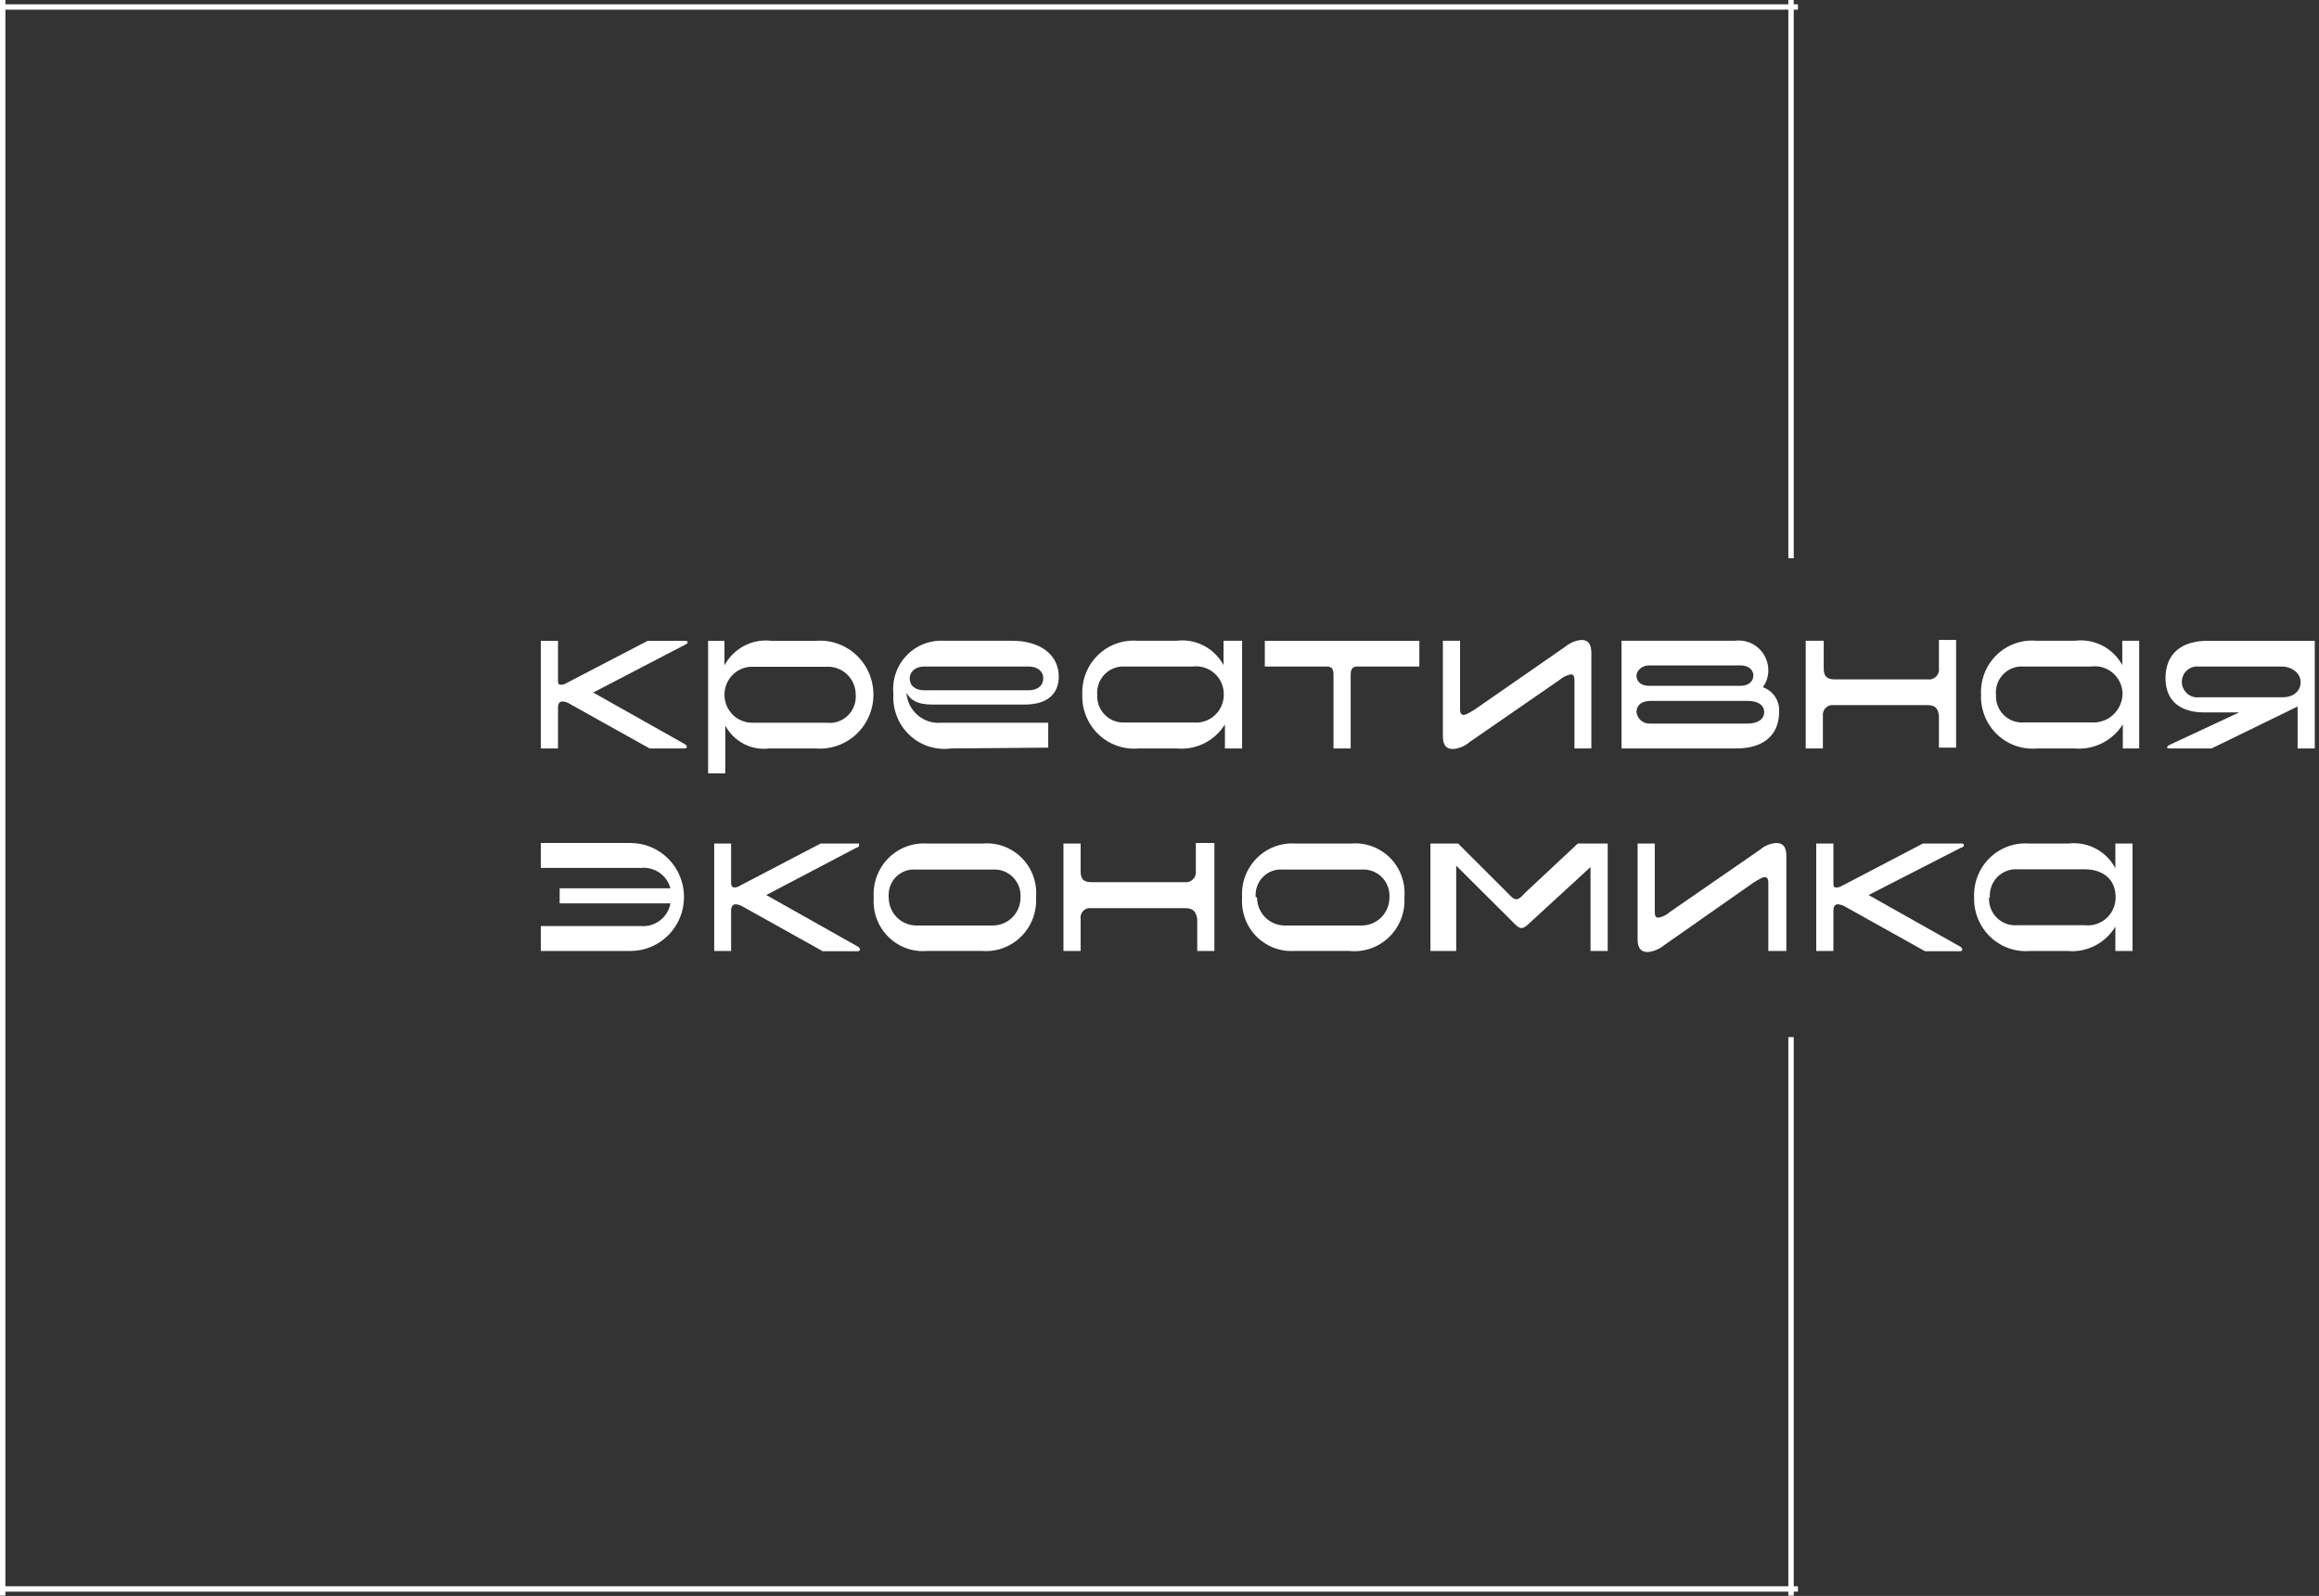 <?xml version="1.0" encoding="UTF-8"?> <svg xmlns="http://www.w3.org/2000/svg" width="215" height="148" viewBox="0 0 215 148" fill="none"><rect x="0" y="0" width="215" height="148" fill="#333333" stroke="none"/><path d="M52.53 63.34L60.053 59.424H63.597C63.597 59.424 63.751 59.424 63.751 59.553C63.751 59.683 63.623 59.735 63.417 59.839L54.995 64.222L63.469 68.995C63.777 69.176 63.725 69.41 63.469 69.41H60.233L52.889 65.312C52.671 65.156 52.412 65.066 52.145 65.052C51.862 65.052 51.734 65.26 51.734 65.623V69.41H50.142V59.424H51.734V63.003C51.734 63.392 51.734 63.496 52.042 63.496C52.215 63.489 52.384 63.435 52.53 63.34Z" fill="white"></path><path d="M67.166 59.424V61.706C67.581 60.931 68.216 60.3 68.99 59.893C69.763 59.486 70.64 59.323 71.506 59.424H75.666C76.345 59.374 77.027 59.467 77.669 59.695C78.311 59.923 78.9 60.283 79.398 60.752C79.897 61.22 80.294 61.787 80.566 62.418C80.838 63.048 80.978 63.729 80.978 64.416C80.978 65.104 80.838 65.785 80.566 66.415C80.294 67.046 79.897 67.613 79.398 68.081C78.9 68.55 78.311 68.91 77.669 69.138C77.027 69.367 76.345 69.459 75.666 69.409H71.3C70.491 69.508 69.671 69.358 68.947 68.978C68.223 68.599 67.63 68.008 67.243 67.283V71.718H65.651V59.424H67.166ZM67.166 64.43C67.166 65.117 67.437 65.777 67.918 66.264C68.4 66.75 69.053 67.023 69.734 67.023H76.641C76.995 67.066 77.353 67.03 77.691 66.916C78.028 66.803 78.337 66.616 78.595 66.368C78.852 66.12 79.052 65.818 79.181 65.483C79.309 65.148 79.363 64.788 79.338 64.43C79.338 64.073 79.267 63.72 79.126 63.393C78.986 63.066 78.781 62.772 78.523 62.528C78.265 62.285 77.961 62.098 77.628 61.978C77.295 61.859 76.942 61.811 76.59 61.836H69.939C69.585 61.807 69.229 61.853 68.894 61.97C68.558 62.088 68.25 62.274 67.99 62.518C67.729 62.762 67.521 63.057 67.379 63.386C67.238 63.716 67.165 64.071 67.166 64.43Z" fill="white"></path><path d="M88.145 69.409C87.455 69.499 86.753 69.433 86.091 69.216C85.429 69 84.822 68.639 84.314 68.158C83.806 67.677 83.41 67.089 83.153 66.435C82.897 65.782 82.786 65.079 82.83 64.378C82.762 63.73 82.834 63.075 83.041 62.459C83.249 61.843 83.586 61.279 84.031 60.808C84.476 60.336 85.017 59.968 85.616 59.729C86.216 59.49 86.86 59.386 87.503 59.423H93.846C96.413 59.423 98.159 60.694 98.159 62.743C98.159 64.3 97.158 65.337 95.001 65.337H86.45C85.012 65.337 84.447 64.922 84.037 64.248C84.066 64.646 84.173 65.034 84.352 65.39C84.531 65.745 84.778 66.061 85.079 66.32C85.38 66.578 85.729 66.773 86.106 66.894C86.482 67.015 86.879 67.059 87.272 67.023H97.184V69.332L88.145 69.409ZM84.345 62.925C84.345 63.599 84.858 64.014 85.706 64.014H95.361C96.208 64.014 96.721 63.574 96.721 62.899C96.721 62.225 96.156 61.81 95.361 61.81H85.68C84.91 61.81 84.345 62.251 84.345 62.925Z" fill="white"></path><path d="M100.342 64.403C100.314 63.724 100.43 63.046 100.681 62.416C100.932 61.785 101.313 61.215 101.798 60.744C102.284 60.273 102.863 59.912 103.497 59.684C104.132 59.457 104.807 59.368 105.477 59.423H109.047C109.918 59.309 110.804 59.464 111.587 59.866C112.371 60.269 113.016 60.901 113.438 61.68V59.423H115.158V69.409H113.566V67.179C113.099 67.932 112.434 68.54 111.645 68.933C110.856 69.327 109.974 69.492 109.098 69.409H105.555C104.877 69.469 104.195 69.382 103.553 69.155C102.911 68.928 102.325 68.566 101.832 68.092C101.339 67.619 100.952 67.045 100.695 66.409C100.438 65.773 100.318 65.09 100.342 64.403ZM101.729 64.403C101.706 64.75 101.757 65.097 101.878 65.422C101.999 65.748 102.187 66.043 102.43 66.288C102.673 66.534 102.966 66.724 103.287 66.846C103.609 66.969 103.953 67.02 104.296 66.997H110.639C110.997 67.034 111.359 66.993 111.7 66.879C112.042 66.765 112.356 66.58 112.623 66.336C112.889 66.091 113.102 65.793 113.246 65.46C113.391 65.127 113.465 64.767 113.463 64.403C113.466 64.035 113.391 63.67 113.243 63.333C113.095 62.996 112.878 62.695 112.606 62.45C112.334 62.204 112.013 62.02 111.665 61.91C111.317 61.8 110.95 61.765 110.587 61.81H104.271C103.925 61.79 103.579 61.845 103.257 61.972C102.934 62.099 102.642 62.295 102.401 62.546C102.16 62.797 101.975 63.097 101.859 63.426C101.743 63.756 101.698 64.107 101.729 64.455V64.403Z" fill="white"></path><path d="M117.264 59.424H131.592V61.81H125.84C125.429 61.81 125.224 62.018 125.224 62.562V69.41H123.632V62.562C123.632 61.966 123.426 61.81 122.99 61.81H117.264V59.424Z" fill="white"></path><path d="M136.214 68.839C135.789 69.208 135.257 69.426 134.699 69.461C134.031 69.461 133.774 69.02 133.774 68.294V59.423H135.366V65.752C135.366 66.167 135.495 66.297 135.7 66.297C135.906 66.297 136.265 66.09 136.753 65.778L145.124 59.968C145.554 59.609 146.083 59.391 146.639 59.346C147.281 59.346 147.538 59.787 147.538 60.539V69.409H145.971V63.081C145.971 62.64 145.817 62.536 145.638 62.536C145.248 62.612 144.884 62.791 144.585 63.055L136.214 68.839Z" fill="white"></path><path d="M163.432 63.728C163.898 63.887 164.299 64.197 164.573 64.609C164.847 65.022 164.979 65.514 164.947 66.01C164.947 68.319 163.304 69.408 161.019 69.408H150.337V59.422H160.813C161.209 59.365 161.613 59.397 161.996 59.514C162.379 59.631 162.732 59.831 163.03 60.1C163.328 60.37 163.565 60.701 163.723 61.072C163.881 61.444 163.957 61.845 163.946 62.249C163.93 62.784 163.75 63.3 163.432 63.728ZM151.723 62.638C151.723 63.287 152.237 63.598 152.879 63.598H161.378C162.097 63.598 162.559 63.209 162.559 62.638C162.559 62.068 162.046 61.705 161.378 61.705H152.879C152.185 61.705 151.723 62.249 151.723 62.638ZM163.561 66.036C163.561 65.336 162.893 64.999 162.046 64.999H153.033C152.339 64.999 151.723 65.284 151.723 66.062C151.768 66.372 151.929 66.652 152.173 66.845C152.416 67.038 152.724 67.129 153.033 67.1H162.046C162.97 67.1 163.561 66.685 163.561 66.036Z" fill="white"></path><path d="M178.659 65.389H170.006C169.87 65.372 169.733 65.387 169.604 65.432C169.475 65.477 169.357 65.551 169.261 65.648C169.164 65.746 169.091 65.864 169.047 65.995C169.002 66.125 168.988 66.264 169.004 66.401V69.409H167.412V59.423H169.081V62.017C169.081 62.77 169.441 63.003 170.083 63.003H178.71C178.854 63.025 179 63.013 179.138 62.967C179.275 62.921 179.401 62.843 179.503 62.74C179.605 62.636 179.682 62.51 179.728 62.371C179.773 62.232 179.785 62.084 179.763 61.94V59.346H181.355V69.332H179.763V66.401C179.686 65.623 179.352 65.389 178.659 65.389Z" fill="white"></path><path d="M183.666 64.403C183.634 63.722 183.747 63.042 183.997 62.41C184.246 61.777 184.627 61.205 185.114 60.734C185.6 60.262 186.181 59.901 186.817 59.675C187.453 59.448 188.13 59.362 188.802 59.422H192.345C193.221 59.306 194.111 59.46 194.898 59.862C195.686 60.265 196.336 60.898 196.762 61.679V59.422H198.328V69.408H196.813V67.178C196.338 67.929 195.667 68.534 194.875 68.928C194.083 69.321 193.199 69.487 192.32 69.408H188.853C188.177 69.468 187.496 69.381 186.855 69.154C186.215 68.927 185.63 68.564 185.139 68.091C184.648 67.617 184.263 67.043 184.009 66.407C183.755 65.771 183.638 65.088 183.666 64.403ZM185.053 64.403C185.03 64.749 185.081 65.097 185.202 65.422C185.323 65.747 185.511 66.042 185.755 66.287C185.998 66.533 186.29 66.723 186.612 66.846C186.934 66.968 187.278 67.019 187.621 66.996H193.937C194.294 67.017 194.651 66.966 194.987 66.847C195.324 66.728 195.634 66.542 195.899 66.301C196.164 66.059 196.379 65.767 196.532 65.442C196.684 65.116 196.771 64.763 196.788 64.403C196.791 64.031 196.715 63.664 196.566 63.325C196.416 62.986 196.197 62.684 195.922 62.438C195.647 62.192 195.323 62.009 194.971 61.9C194.62 61.792 194.25 61.761 193.886 61.809H187.569C187.225 61.788 186.88 61.844 186.558 61.971C186.237 62.098 185.947 62.294 185.707 62.545C185.468 62.797 185.286 63.098 185.173 63.427C185.06 63.757 185.019 64.107 185.053 64.454V64.403Z" fill="white"></path><path d="M204.696 59.424H214.608V69.41H213.016V65.519L205.03 69.41H201.102C200.819 69.41 200.896 69.202 201.102 69.099L207.598 66.064H204.311C202.283 66.064 200.768 65.104 200.768 62.9C200.768 60.695 202.154 59.424 204.696 59.424ZM211.527 61.81H203.823C203.627 61.792 203.43 61.816 203.243 61.879C203.057 61.943 202.886 62.045 202.741 62.179C202.596 62.313 202.48 62.477 202.401 62.659C202.322 62.841 202.282 63.038 202.283 63.237C202.285 63.441 202.33 63.644 202.414 63.83C202.499 64.016 202.622 64.182 202.775 64.316C202.928 64.451 203.107 64.552 203.301 64.611C203.495 64.671 203.699 64.689 203.9 64.663H211.604C212.682 64.663 213.298 64.041 213.298 63.263C213.298 62.484 212.554 61.81 211.527 61.81Z" fill="white"></path><path d="M58.436 88.188H50.142V85.879H59.437C60.067 85.929 60.694 85.742 61.196 85.354C61.698 84.967 62.041 84.406 62.159 83.778H51.888V82.378H62.159C61.999 81.794 61.642 81.285 61.15 80.939C60.657 80.593 60.06 80.432 59.463 80.484H50.142V78.176H58.462C59.776 78.176 61.036 78.703 61.966 79.642C62.895 80.581 63.417 81.854 63.417 83.182C63.417 84.509 62.895 85.783 61.966 86.722C61.036 87.66 59.776 88.188 58.462 88.188H58.436Z" fill="white"></path><path d="M68.579 82.145L76.076 78.228H79.646C79.646 78.228 79.646 78.228 79.646 78.358C79.646 78.488 79.646 78.54 79.338 78.644L71.044 83.001L79.517 87.774C79.825 87.955 79.774 88.215 79.517 88.215H76.282L68.938 84.116C68.722 83.973 68.476 83.884 68.219 83.857C67.937 83.857 67.782 84.09 67.782 84.428V88.189H66.216V78.228H67.782V81.834C67.782 82.197 67.911 82.301 68.116 82.301C68.281 82.289 68.44 82.236 68.579 82.145Z" fill="white"></path><path d="M81.007 83.233C80.961 82.564 81.058 81.892 81.291 81.264C81.524 80.636 81.887 80.065 82.357 79.591C82.826 79.117 83.391 78.749 84.013 78.514C84.635 78.279 85.3 78.181 85.962 78.227H91.098C91.764 78.168 92.434 78.256 93.062 78.487C93.69 78.717 94.26 79.084 94.733 79.561C95.205 80.038 95.569 80.615 95.797 81.249C96.025 81.883 96.113 82.561 96.054 83.233C96.092 83.9 95.989 84.568 95.751 85.192C95.513 85.816 95.146 86.381 94.675 86.85C94.203 87.319 93.638 87.681 93.016 87.912C92.395 88.142 91.732 88.236 91.072 88.187H85.937C85.278 88.242 84.615 88.151 83.994 87.922C83.373 87.692 82.809 87.33 82.34 86.859C81.872 86.388 81.51 85.82 81.279 85.194C81.049 84.568 80.956 83.899 81.007 83.233ZM82.393 83.233C82.393 83.921 82.664 84.581 83.145 85.067C83.627 85.553 84.28 85.827 84.961 85.827H92.048C92.729 85.827 93.382 85.553 93.864 85.067C94.345 84.581 94.616 83.921 94.616 83.233C94.638 82.886 94.588 82.539 94.467 82.214C94.346 81.889 94.157 81.594 93.914 81.348C93.671 81.102 93.379 80.912 93.057 80.79C92.735 80.668 92.391 80.616 92.048 80.639H84.91C84.572 80.612 84.233 80.659 83.915 80.777C83.598 80.895 83.309 81.081 83.07 81.323C82.831 81.565 82.646 81.856 82.529 82.177C82.413 82.498 82.366 82.84 82.393 83.181V83.233Z" fill="white"></path><path d="M109.843 84.219H101.189C101.053 84.197 100.913 84.208 100.781 84.251C100.65 84.293 100.53 84.367 100.432 84.466C100.335 84.565 100.261 84.686 100.219 84.819C100.176 84.952 100.166 85.093 100.188 85.231V88.188H98.596V78.228H100.188V80.821C100.188 81.6 100.547 81.807 101.189 81.807H109.817C109.958 81.828 110.102 81.816 110.237 81.772C110.373 81.727 110.496 81.652 110.598 81.552C110.7 81.451 110.777 81.329 110.825 81.193C110.872 81.057 110.887 80.912 110.87 80.769V78.176H112.59V88.188H110.998V85.231C110.87 84.427 110.536 84.219 109.843 84.219Z" fill="white"></path><path d="M115.158 83.233C115.112 82.564 115.209 81.892 115.442 81.264C115.675 80.636 116.039 80.065 116.508 79.591C116.978 79.117 117.543 78.749 118.165 78.514C118.787 78.279 119.451 78.181 120.114 78.227H125.249C125.915 78.168 126.585 78.256 127.213 78.487C127.841 78.717 128.412 79.084 128.884 79.561C129.357 80.038 129.72 80.615 129.948 81.249C130.176 81.883 130.264 82.561 130.205 83.233C130.246 83.912 130.14 84.592 129.895 85.226C129.649 85.86 129.27 86.432 128.784 86.903C128.298 87.375 127.717 87.734 127.08 87.955C126.443 88.177 125.766 88.256 125.095 88.187H119.96C119.311 88.222 118.663 88.117 118.058 87.879C117.452 87.641 116.904 87.275 116.45 86.807C115.996 86.338 115.645 85.777 115.423 85.16C115.2 84.544 115.11 83.887 115.158 83.233ZM116.545 83.233C116.545 83.921 116.815 84.581 117.297 85.067C117.778 85.553 118.431 85.827 119.112 85.827H126.251C126.932 85.827 127.585 85.553 128.067 85.067C128.548 84.581 128.819 83.921 128.819 83.233C128.841 82.886 128.79 82.539 128.669 82.214C128.548 81.889 128.36 81.594 128.117 81.348C127.874 81.102 127.582 80.912 127.26 80.79C126.938 80.668 126.594 80.616 126.251 80.639H118.933C118.595 80.612 118.256 80.659 117.938 80.777C117.621 80.895 117.332 81.081 117.093 81.323C116.854 81.565 116.669 81.856 116.552 82.177C116.436 82.498 116.389 82.84 116.416 83.181L116.545 83.233Z" fill="white"></path><path d="M140.553 83.39C140.733 83.39 140.861 83.39 141.452 82.742L146.279 78.228H149.053V88.189H147.461V80.407L141.812 85.595C141.478 85.906 141.298 86.062 141.067 86.062C140.836 86.062 140.656 85.906 140.374 85.621L135.007 80.278V88.189H132.619V78.228H135.187L139.68 82.716C140.142 83.209 140.348 83.39 140.553 83.39Z" fill="white"></path><path d="M154.265 87.669C153.833 88.024 153.305 88.241 152.75 88.291C152.083 88.291 151.826 87.85 151.826 87.098V78.228H153.418V84.556C153.418 84.997 153.546 85.101 153.752 85.101C154.144 85.031 154.508 84.851 154.804 84.582L163.175 78.798C163.6 78.43 164.132 78.211 164.69 78.176C165.358 78.176 165.615 78.617 165.615 79.343V88.188H163.946V81.885C163.946 81.47 163.817 81.34 163.612 81.34C163.407 81.34 163.047 81.548 162.559 81.859L154.265 87.669Z" fill="white"></path><path d="M170.776 82.145L178.274 78.228H181.92C181.92 78.228 182.074 78.228 182.074 78.358C182.074 78.488 182.074 78.54 181.741 78.644L173.241 83.001L181.715 87.774C182.023 87.955 181.972 88.215 181.715 88.215H178.479L171.136 84.116C170.911 83.972 170.656 83.883 170.391 83.857C170.108 83.857 169.98 84.09 169.98 84.428V88.189H168.388V78.228H169.98V81.834C169.98 82.197 169.98 82.301 170.288 82.301C170.462 82.294 170.63 82.24 170.776 82.145Z" fill="white"></path><path d="M183.024 83.208C182.997 82.529 183.112 81.851 183.363 81.221C183.614 80.59 183.995 80.02 184.481 79.549C184.967 79.078 185.546 78.717 186.18 78.489C186.814 78.261 187.489 78.173 188.16 78.228H191.729C192.604 78.117 193.491 78.275 194.275 78.682C195.059 79.09 195.702 79.727 196.12 80.511V78.228H197.712V88.188H196.12V85.932C195.661 86.694 194.998 87.31 194.207 87.709C193.417 88.109 192.532 88.275 191.652 88.188H188.237C187.562 88.247 186.882 88.161 186.242 87.936C185.602 87.71 185.017 87.35 184.524 86.88C184.032 86.409 183.644 85.839 183.385 85.206C183.127 84.573 183.004 83.893 183.024 83.208ZM184.411 83.208C184.388 83.555 184.439 83.902 184.56 84.227C184.681 84.552 184.87 84.848 185.113 85.093C185.356 85.339 185.648 85.529 185.97 85.651C186.292 85.774 186.636 85.825 186.979 85.802H193.321C193.679 85.838 194.041 85.798 194.383 85.684C194.725 85.57 195.039 85.385 195.305 85.141C195.572 84.896 195.784 84.597 195.929 84.265C196.074 83.932 196.147 83.572 196.146 83.208C196.146 81.522 194.965 80.615 193.244 80.615H187.056C186.708 80.591 186.359 80.643 186.034 80.769C185.708 80.894 185.413 81.089 185.169 81.34C184.925 81.592 184.738 81.893 184.62 82.225C184.503 82.556 184.458 82.909 184.488 83.26L184.411 83.208Z" fill="white"></path><path d="M0.25 0V147.974" stroke="white" stroke-width="0.5" stroke-miterlimit="10"></path><path d="M166.051 0V51.772" stroke="white" stroke-width="0.5" stroke-miterlimit="10"></path><path d="M166.051 96.176V147.973" stroke="white" stroke-width="0.5" stroke-miterlimit="10"></path><path d="M0.25 147.352H166.693" stroke="white" stroke-width="0.5" stroke-miterlimit="10"></path><path d="M0.25 0.648H166.693" stroke="white" stroke-width="0.5" stroke-miterlimit="10"></path></svg> 